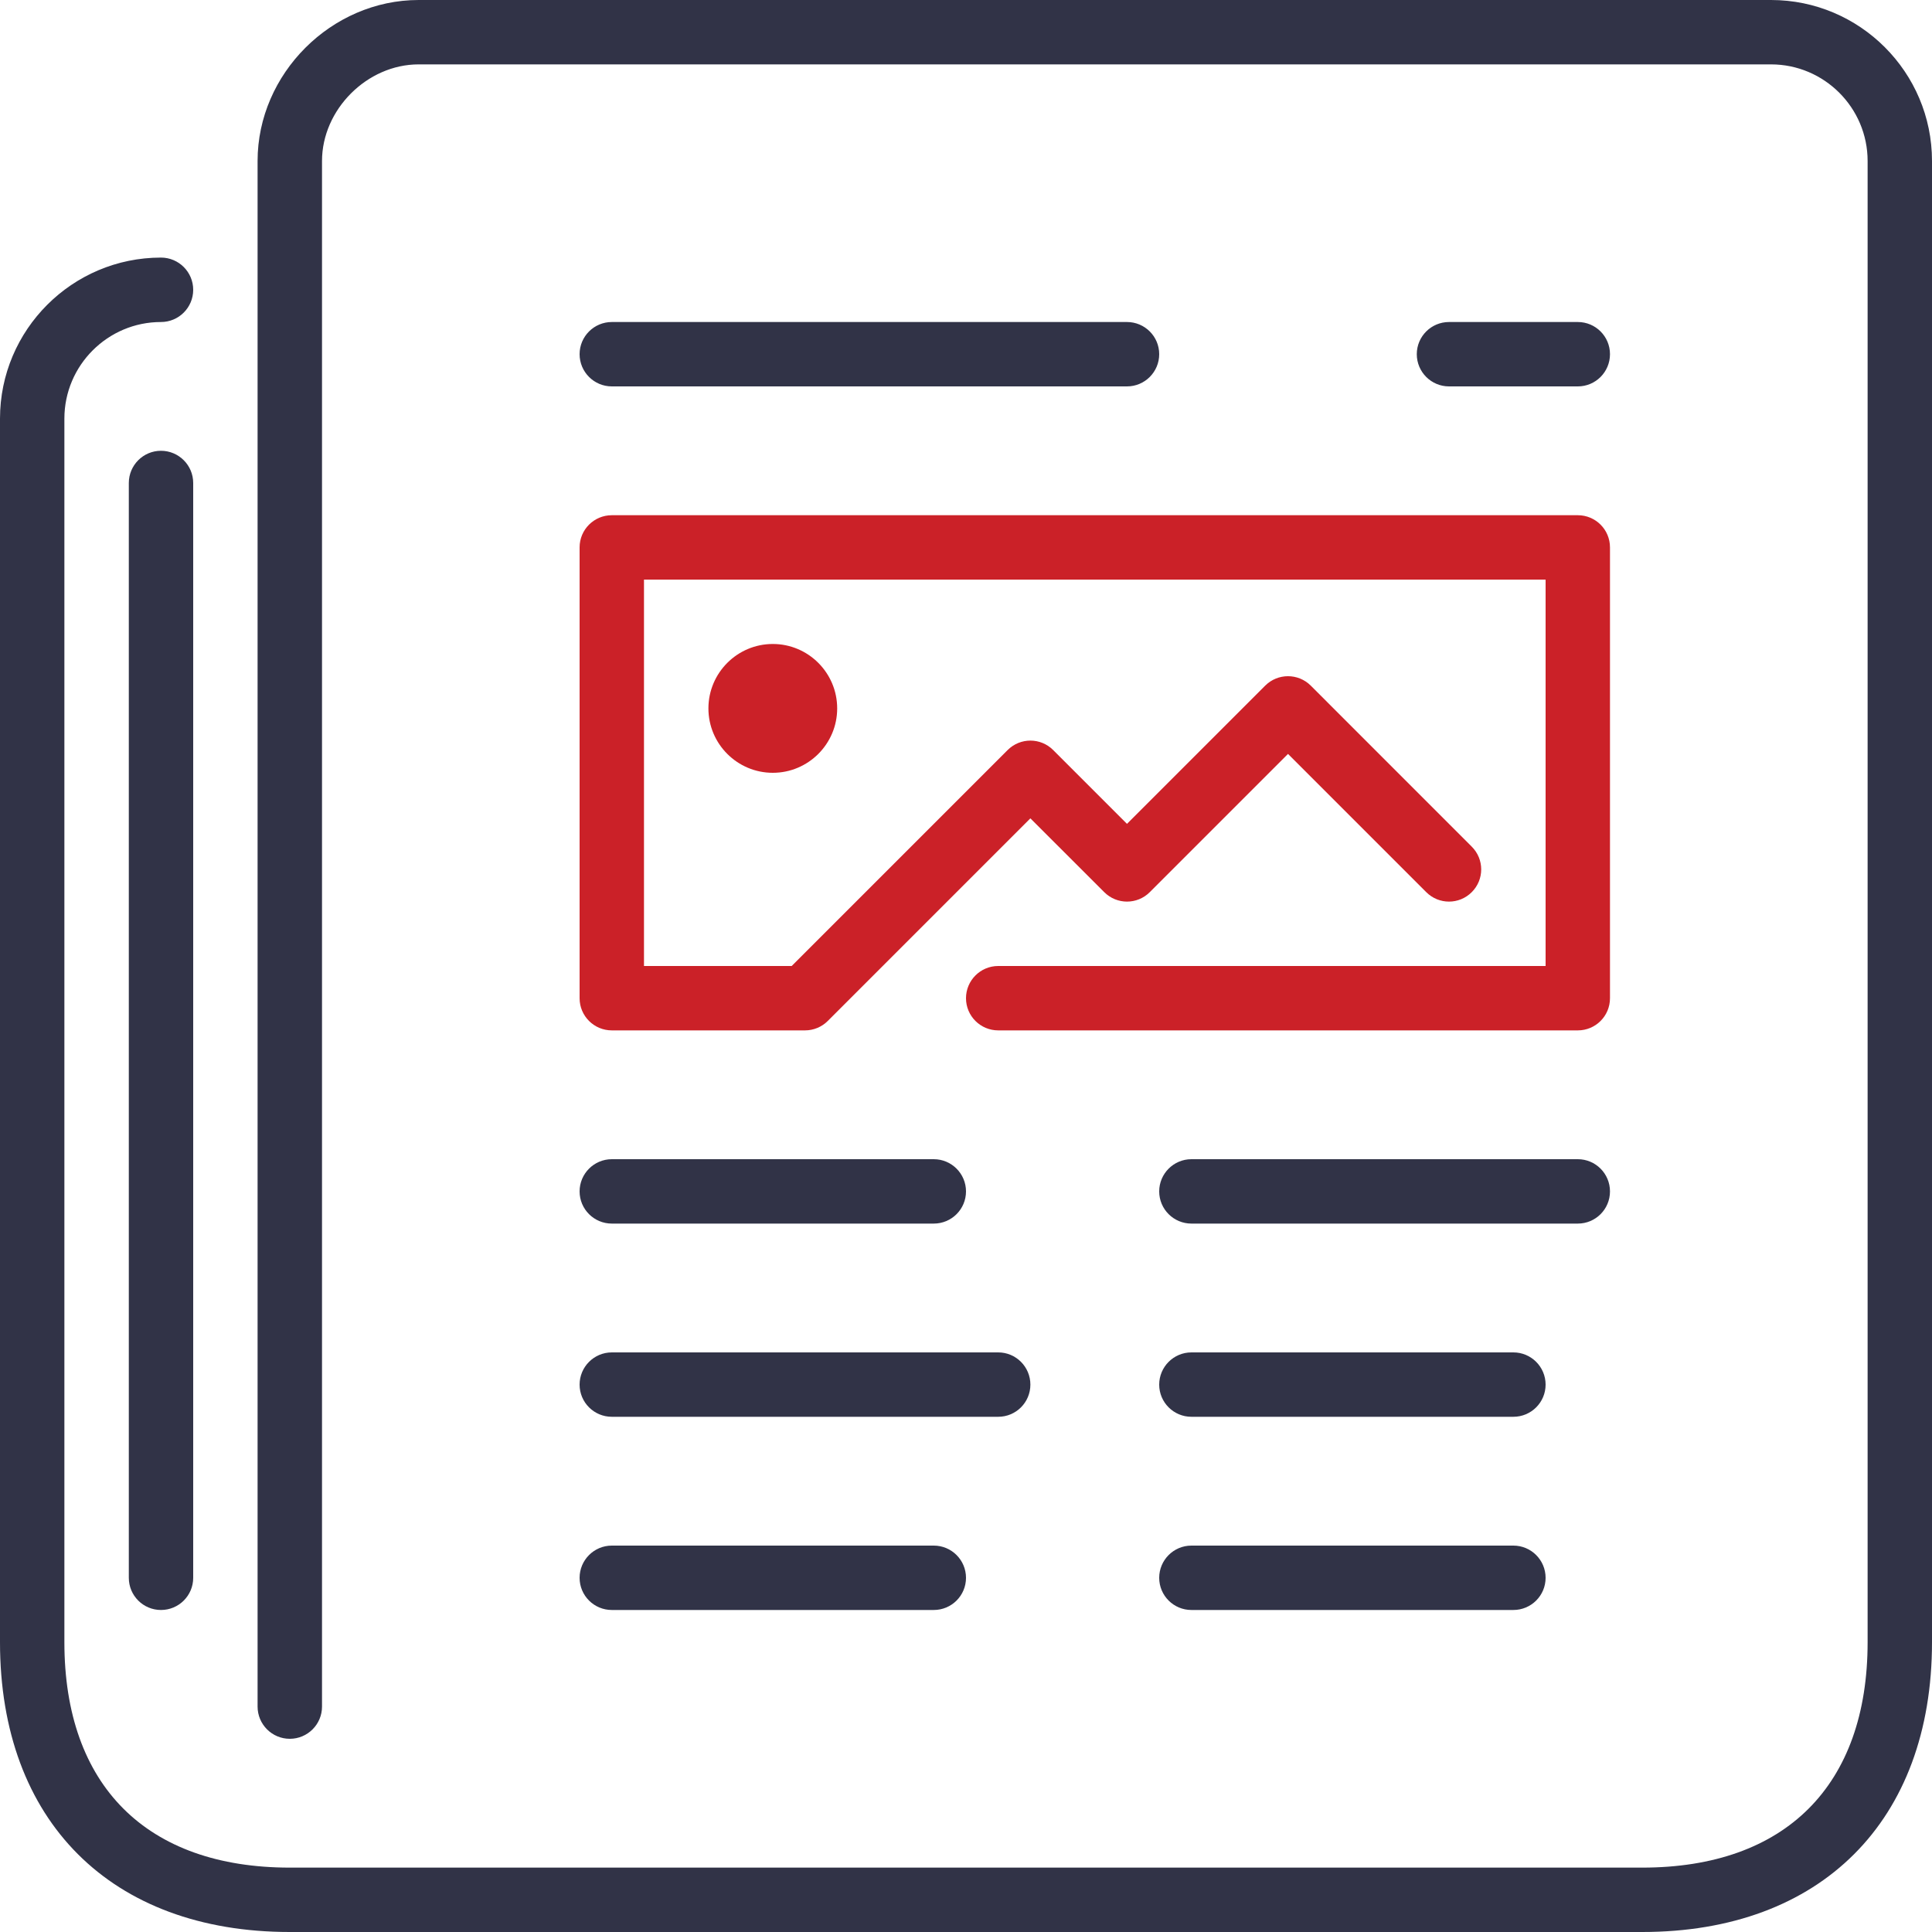 <?xml version="1.0" encoding="UTF-8"?> <svg xmlns="http://www.w3.org/2000/svg" width="40" height="40" viewBox="0 0 40 40" fill="none"> <path fill-rule="evenodd" clip-rule="evenodd" d="M3.333 9.333C2.965 9.333 2.667 9.632 2.667 10V32.667C2.667 33.035 2.965 33.333 3.333 33.333C3.701 33.333 4 33.035 4 32.667V10C4 9.632 3.701 9.333 3.333 9.333ZM31.333 32H24.667C24.299 32 24 32.299 24 32.667C24 33.035 24.299 33.333 24.667 33.333H31.333C31.701 33.333 32 33.035 32 32.667C32 32.299 31.701 32 31.333 32ZM12.667 33.333H19.333C19.701 33.333 20 33.035 20 32.667C20 32.299 19.701 32 19.333 32H12.667C12.299 32 12 32.299 12 32.667C12 33.035 12.299 33.333 12.667 33.333ZM31.333 28H24.667C24.299 28 24 28.299 24 28.667C24 29.035 24.299 29.333 24.667 29.333H31.333C31.701 29.333 32 29.035 32 28.667C32 28.299 31.701 28 31.333 28ZM12.667 29.333H20.667C21.035 29.333 21.333 29.035 21.333 28.667C21.333 28.299 21.035 28 20.667 28H12.667C12.299 28 12 28.299 12 28.667C12 29.035 12.299 29.333 12.667 29.333ZM33.333 24.667C33.333 24.299 33.035 24 32.667 24H24.667C24.299 24 24 24.299 24 24.667C24 25.035 24.299 25.333 24.667 25.333H32.667C33.035 25.333 33.333 25.035 33.333 24.667ZM32.667 8C33.035 8 33.333 7.701 33.333 7.333C33.333 6.965 33.035 6.667 32.667 6.667H30C29.632 6.667 29.333 6.965 29.333 7.333C29.333 7.701 29.632 8 30 8H32.667ZM12.667 8H23.333C23.701 8 24 7.701 24 7.333C24 6.965 23.701 6.667 23.333 6.667H12.667C12.299 6.667 12 6.965 12 7.333C12 7.701 12.299 8 12.667 8ZM12.667 25.333H19.333C19.701 25.333 20 25.035 20 24.667C20 24.299 19.701 24 19.333 24H12.667C12.299 24 12 24.299 12 24.667C12 25.035 12.299 25.333 12.667 25.333ZM40 3.333V34C40 37.701 37.701 40 34 40H6C2.299 40 0 37.701 0 34V8.667C0 6.829 1.495 5.333 3.333 5.333C3.701 5.333 4 5.632 4 6C4 6.368 3.701 6.667 3.333 6.667C2.231 6.667 1.333 7.564 1.333 8.667V34C1.333 36.966 3.034 38.667 6 38.667H34C36.966 38.667 38.667 36.966 38.667 34V3.333C38.667 2.231 37.769 1.333 36.667 1.333H8.667C7.601 1.333 6.667 2.268 6.667 3.333V35.333C6.667 35.701 6.368 36 6 36C5.632 36 5.333 35.701 5.333 35.333V3.333C5.333 1.527 6.86 0 8.667 0H36.667C38.505 0 40 1.495 40 3.333Z" fill="#313347"></path> <path fill-rule="evenodd" clip-rule="evenodd" d="M16 16C15.265 16 14.667 15.402 14.667 14.667C14.667 13.931 15.265 13.333 16 13.333C16.735 13.333 17.333 13.931 17.333 14.667C17.333 15.402 16.735 16 16 16ZM12.667 21.333C12.299 21.333 12 21.035 12 20.667V11.333C12 10.965 12.299 10.667 12.667 10.667H32.667C33.035 10.667 33.333 10.965 33.333 11.333V20.667C33.333 21.035 33.035 21.333 32.667 21.333H20.667C20.299 21.333 20 21.035 20 20.667C20 20.299 20.299 20 20.667 20H32V12H13.333V20H16.391L20.862 15.529C21.123 15.268 21.544 15.268 21.805 15.529L23.333 17.057L26.195 14.195C26.456 13.935 26.877 13.935 27.138 14.195L30.471 17.529C30.732 17.789 30.732 18.211 30.471 18.471C30.211 18.732 29.789 18.732 29.529 18.471L26.667 15.609L23.805 18.471C23.544 18.732 23.123 18.732 22.862 18.471L21.333 16.943L17.138 21.138C17.013 21.263 16.843 21.333 16.667 21.333H12.667Z" fill="#CB2128"></path> </svg> 